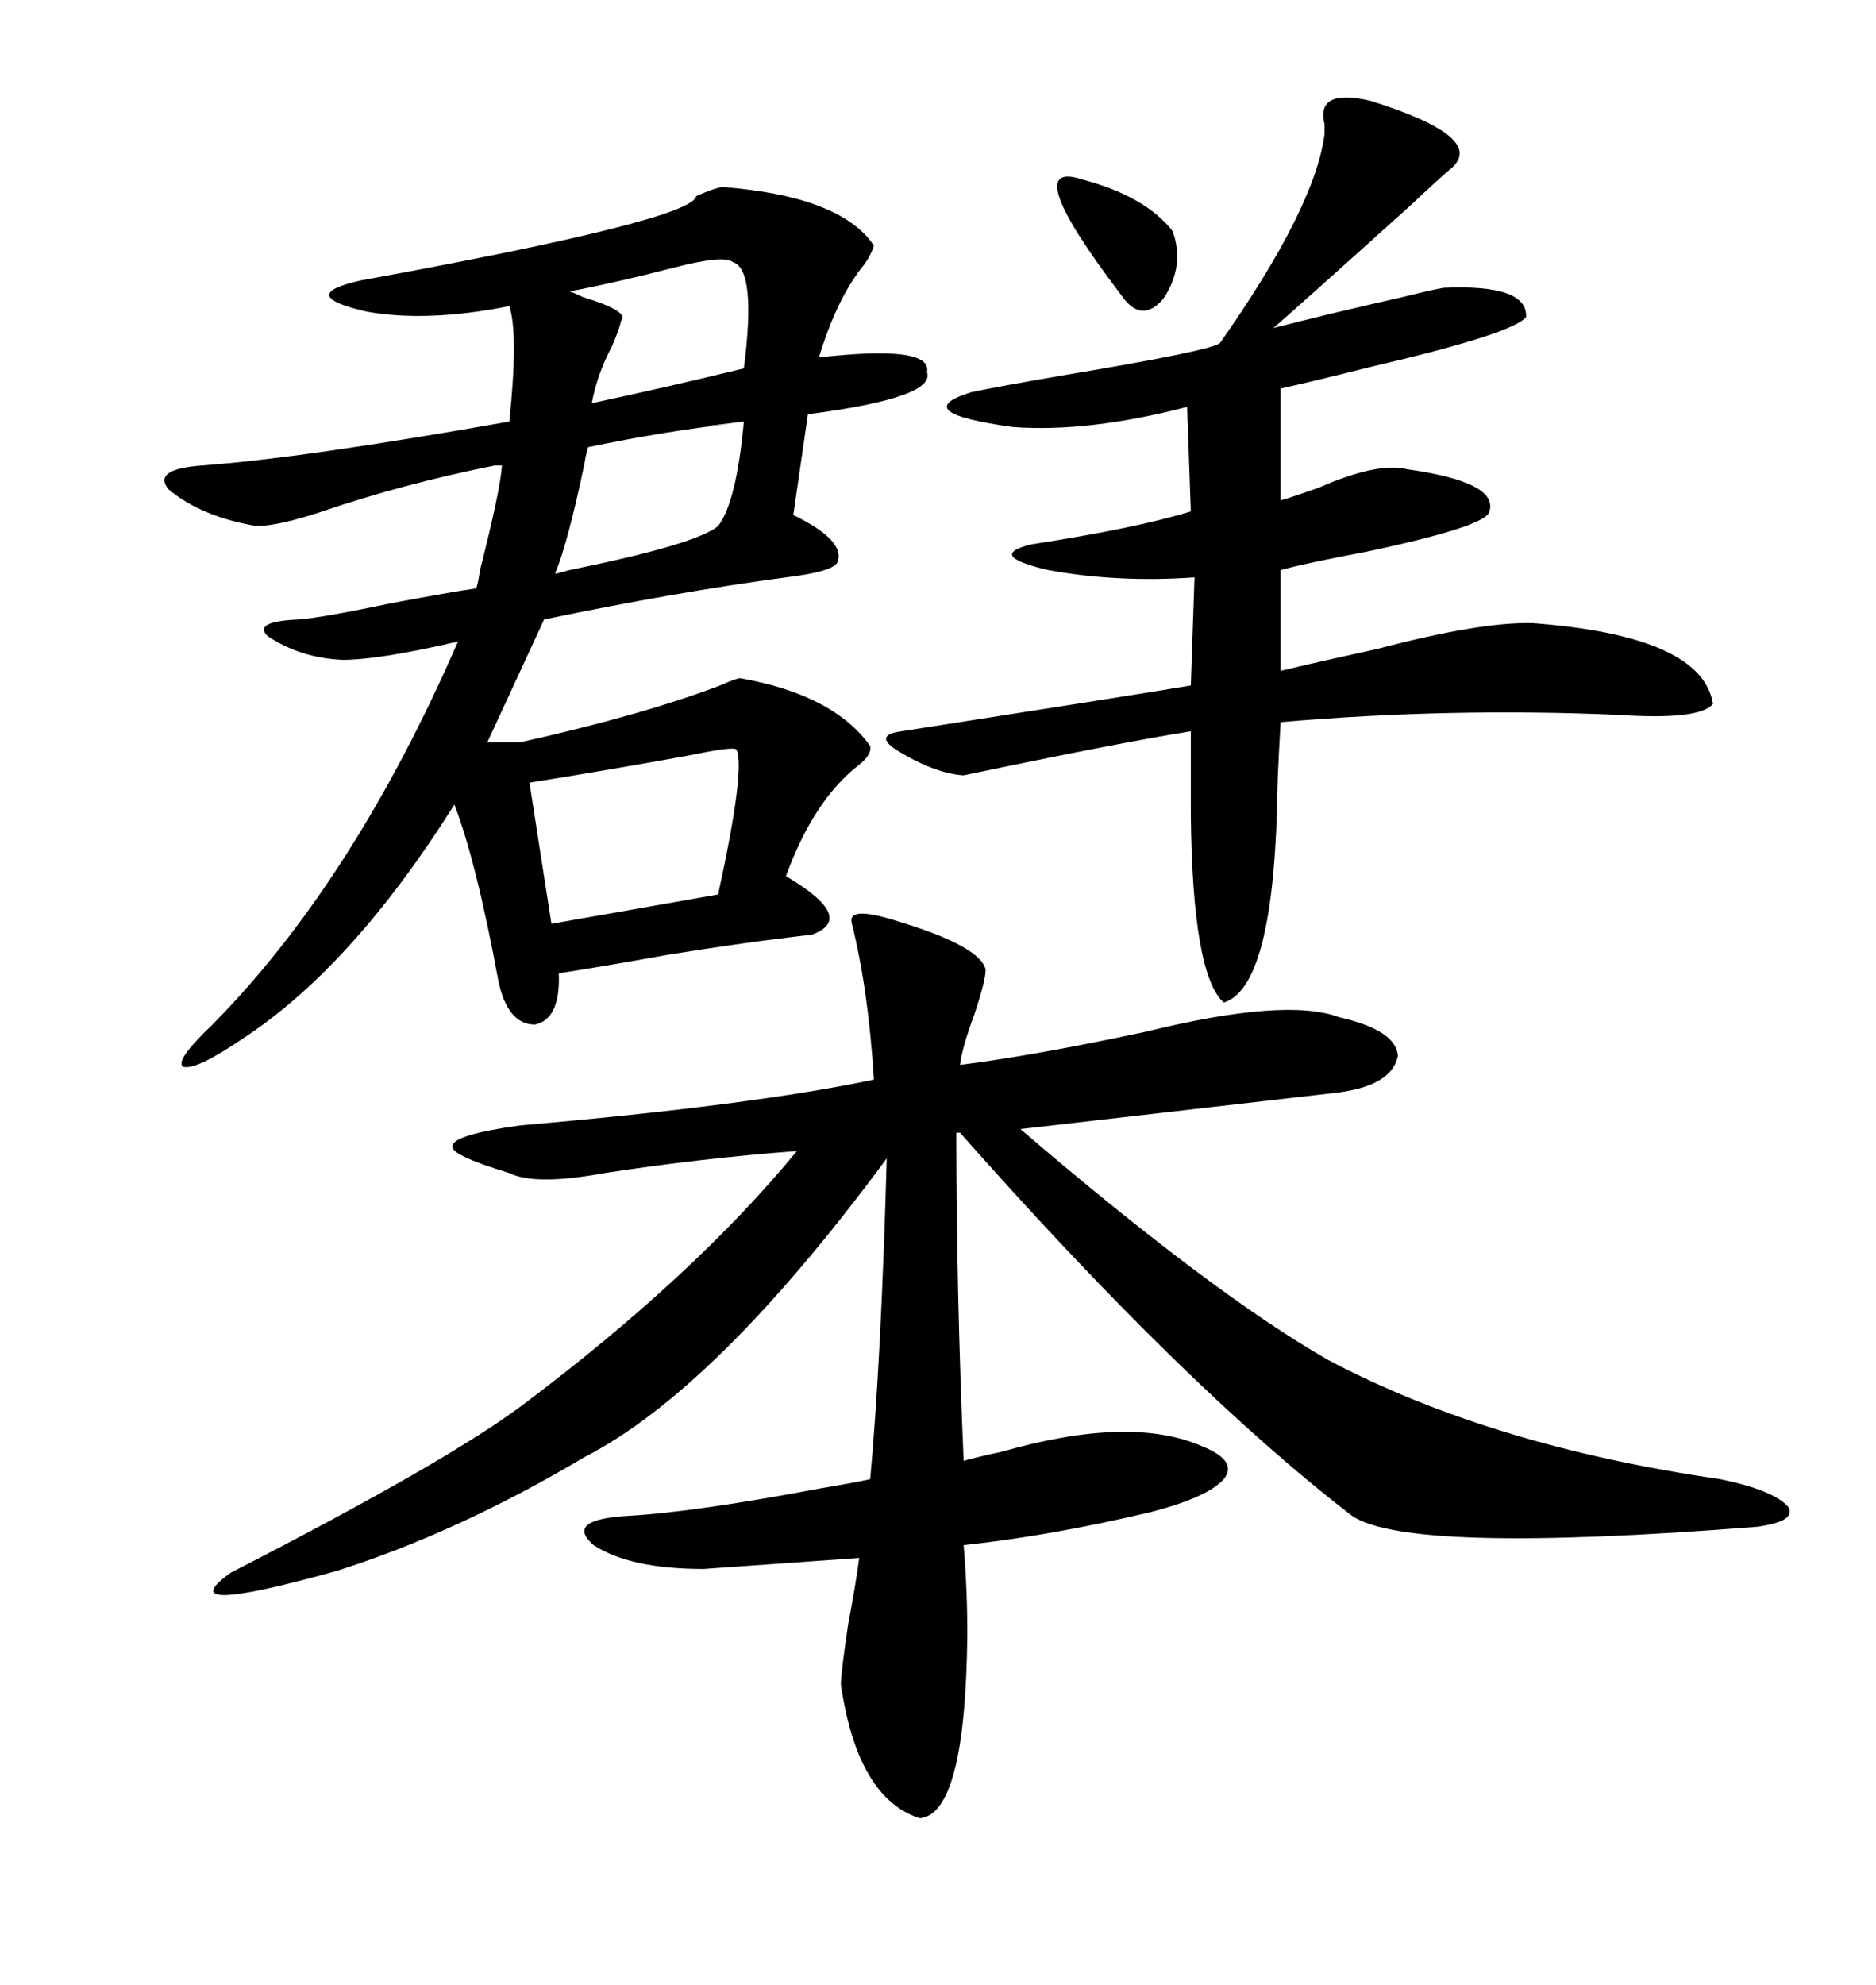 <svg xmlns="http://www.w3.org/2000/svg" xmlns:xlink="http://www.w3.org/1999/xlink" width="300" height="317.285"><path d="M142.97 147.07L142.97 147.07Q156.74 151.17 157.62 154.98L157.62 154.98Q157.62 156.74 155.86 162.01L155.86 162.01Q153.81 167.58 153.52 170.21L153.52 170.21Q165.23 168.75 183.11 164.94L183.11 164.94Q205.66 159.38 214.16 162.60L214.16 162.60Q223.24 164.65 223.54 168.75L223.54 168.75Q222.66 173.44 214.16 174.61L214.16 174.61L163.18 180.47Q193.95 206.84 212.40 217.38L212.40 217.38Q238.48 231.15 275.10 236.43L275.10 236.43Q283.59 238.18 285.94 240.82L285.94 240.82Q287.40 243.16 280.96 244.04L280.96 244.04Q225.29 248.44 216.21 242.29L216.21 242.29Q189.55 221.78 153.52 181.05L153.52 181.05L152.93 181.05Q152.93 206.25 154.10 233.50L154.10 233.50Q156.15 232.91 160.25 232.03L160.25 232.03Q180.76 226.17 192.19 231.15L192.19 231.15Q198.05 233.50 195.70 236.43L195.70 236.43Q193.07 239.36 183.98 241.70L183.98 241.70Q167.87 245.51 154.10 246.97L154.10 246.97Q154.69 254.00 154.69 261.33L154.69 261.33Q154.39 290.04 147.07 290.63L147.07 290.63Q137.11 287.40 134.47 269.24L134.47 269.24Q134.47 267.48 135.64 259.57L135.64 259.57Q136.82 253.42 137.40 249.02L137.40 249.02L112.50 250.78Q100.78 250.78 94.92 246.97L94.92 246.97Q90.23 242.87 100.49 242.29L100.49 242.29Q111.04 241.70 131.25 237.89L131.25 237.89Q136.52 237.01 139.16 236.43L139.16 236.43Q140.92 217.09 141.80 185.16L141.80 185.16Q114.55 222.07 93.46 232.91L93.46 232.91Q73.24 244.92 53.91 251.07L53.91 251.07Q26.66 258.69 36.91 251.37L36.91 251.37Q71.78 233.50 83.79 224.41L83.79 224.41Q111.04 203.91 127.44 183.98L127.44 183.98Q111.91 185.16 96.68 187.50L96.68 187.50Q85.55 189.55 81.45 187.50L81.45 187.50Q71.78 184.57 72.36 183.11L72.36 183.11Q72.66 181.35 83.20 179.88L83.20 179.88Q120.41 176.66 139.75 172.56L139.75 172.56Q138.87 158.20 136.23 147.66L136.23 147.66Q135.35 144.73 142.97 147.07ZM115.43 29.88L115.43 29.88Q134.47 31.35 139.75 39.26L139.75 39.26Q139.45 40.43 138.28 42.19L138.28 42.19Q133.89 47.46 130.96 57.13L130.96 57.13Q149.12 55.08 148.24 59.47L148.24 59.47Q149.71 63.57 129.20 66.21L129.20 66.21L126.86 82.32Q135.35 86.43 133.89 89.94L133.89 89.94Q133.01 91.41 125.68 92.29L125.68 92.29Q108.11 94.63 87.01 99.02L87.01 99.02L77.93 118.65L83.20 118.65Q102.83 114.26 115.14 109.57L115.14 109.57Q117.77 108.40 118.36 108.40L118.36 108.40Q133.30 111.04 139.16 119.24L139.16 119.24Q139.45 120.70 137.11 122.46L137.11 122.46Q130.08 128.03 125.68 140.04L125.68 140.04Q137.11 146.78 129.79 149.41L129.79 149.41Q119.24 150.59 106.64 152.64L106.64 152.64Q96.97 154.39 89.36 155.57L89.36 155.57Q89.65 162.89 85.55 163.77L85.55 163.77Q81.15 163.77 79.69 156.74L79.69 156.74Q76.17 137.70 72.66 128.61L72.66 128.61Q56.25 154.69 38.67 166.11L38.67 166.11Q31.35 171.09 29.30 170.51L29.30 170.51Q27.83 169.63 33.98 163.77L33.98 163.77Q56.54 140.92 73.24 102.54L73.24 102.54Q60.64 105.47 54.79 105.47L54.79 105.47Q48.05 105.18 42.77 101.66L42.77 101.66Q40.43 99.32 47.75 99.02L47.75 99.02Q51.56 98.73 62.70 96.39L62.70 96.39Q72.07 94.63 76.17 94.04L76.17 94.04Q76.46 93.16 76.76 91.11L76.76 91.11Q79.98 78.52 80.27 74.41L80.27 74.41L79.10 74.41Q64.45 77.34 51.56 81.74L51.56 81.74Q44.53 84.08 41.02 84.08L41.02 84.08Q32.23 82.62 26.95 78.22L26.95 78.22Q24.32 75 32.23 74.41L32.23 74.41Q48.34 73.24 81.45 67.38L81.45 67.38Q82.91 53.32 81.45 48.93L81.45 48.93Q68.26 51.56 58.59 49.80L58.59 49.80Q47.17 47.17 57.71 44.82L57.71 44.82Q110.74 35.16 111.33 31.35L111.33 31.35Q113.96 30.18 115.43 29.88ZM273.93 112.50L273.93 112.50Q271.88 115.14 258.69 114.26L258.69 114.26Q231.74 113.09 204.79 115.43L204.79 115.43Q204.20 125.39 204.20 129.79L204.20 129.79Q203.32 157.91 195.70 160.25L195.70 160.25Q190.72 155.86 190.43 130.37L190.43 130.37L190.43 116.89Q179.30 118.65 154.10 123.93L154.10 123.93Q149.41 123.63 143.26 119.82L143.26 119.82Q139.75 117.48 144.14 116.89L144.14 116.89Q153.52 115.43 174.02 112.21L174.02 112.21Q185.16 110.45 190.43 109.57L190.43 109.57L191.02 92.29Q178.71 93.16 167.58 91.11L167.58 91.11Q157.62 88.77 164.94 87.01L164.94 87.01Q181.93 84.38 190.43 81.74L190.43 81.74L189.84 65.04Q174.02 69.14 162.01 68.26L162.01 68.26Q145.02 65.92 155.27 62.70L155.27 62.70Q159.38 61.82 169.63 60.06L169.63 60.06Q194.24 55.96 195.12 54.79L195.12 54.79Q210.35 33.11 211.82 21.39L211.82 21.39Q211.82 20.80 211.82 19.92L211.82 19.92Q210.35 14.06 219.14 16.11L219.14 16.11Q237.89 21.97 232.03 26.95L232.03 26.95Q230.57 28.13 225.59 32.81L225.59 32.81Q205.08 51.27 203.61 52.44L203.61 52.44Q212.70 50.10 224.41 47.46L224.41 47.46Q229.10 46.29 230.86 46.00L230.86 46.00Q244.34 45.41 244.04 50.68L244.04 50.68Q241.99 53.32 219.43 58.59L219.43 58.59Q210.06 60.94 204.79 62.11L204.79 62.11L204.79 79.98Q206.84 79.39 210.94 77.93L210.94 77.93Q220.31 73.83 225 75L225 75Q239.65 77.05 238.18 81.74L238.18 81.74Q237.89 84.08 218.55 88.18L218.55 88.18Q209.18 89.94 204.79 91.11L204.79 91.11L204.79 107.23Q210.94 105.76 220.31 103.71L220.31 103.71Q237.01 99.32 245.21 99.61L245.21 99.61Q272.17 101.66 273.93 112.50ZM117.77 119.82L117.77 119.82Q117.48 119.24 110.45 120.70L110.45 120.70Q97.56 123.05 84.67 125.10L84.67 125.10L88.18 147.66L114.84 142.97Q119.24 122.75 117.77 119.82ZM114.84 84.08L114.84 84.08Q117.77 80.27 118.95 67.38L118.95 67.38Q106.64 68.85 117.48 67.68L117.48 67.68Q106.64 68.85 94.04 71.48L94.04 71.48Q93.75 72.36 93.46 74.12L93.46 74.12Q90.82 86.72 88.77 91.70L88.77 91.70Q89.06 91.70 91.11 91.11L91.11 91.11Q111.33 87.01 114.84 84.08ZM99.32 51.27L99.32 51.27Q99.02 52.73 97.85 55.37L97.85 55.37Q95.51 59.77 94.63 64.45L94.63 64.45Q106.93 61.82 118.95 58.89L118.95 58.89Q121.00 43.07 117.19 41.89L117.19 41.89Q115.72 40.72 107.81 42.77L107.81 42.77Q98.73 45.12 91.11 46.58L91.11 46.58Q91.99 46.88 93.16 47.46L93.16 47.46Q100.78 49.80 99.32 51.27ZM173.14 28.71L173.14 28.71Q183.11 31.35 187.50 36.91L187.50 36.91Q189.55 42.48 186.04 47.75L186.04 47.75Q182.52 51.86 179.30 47.17L179.30 47.17Q162.60 25.20 173.14 28.71Z"/></svg>